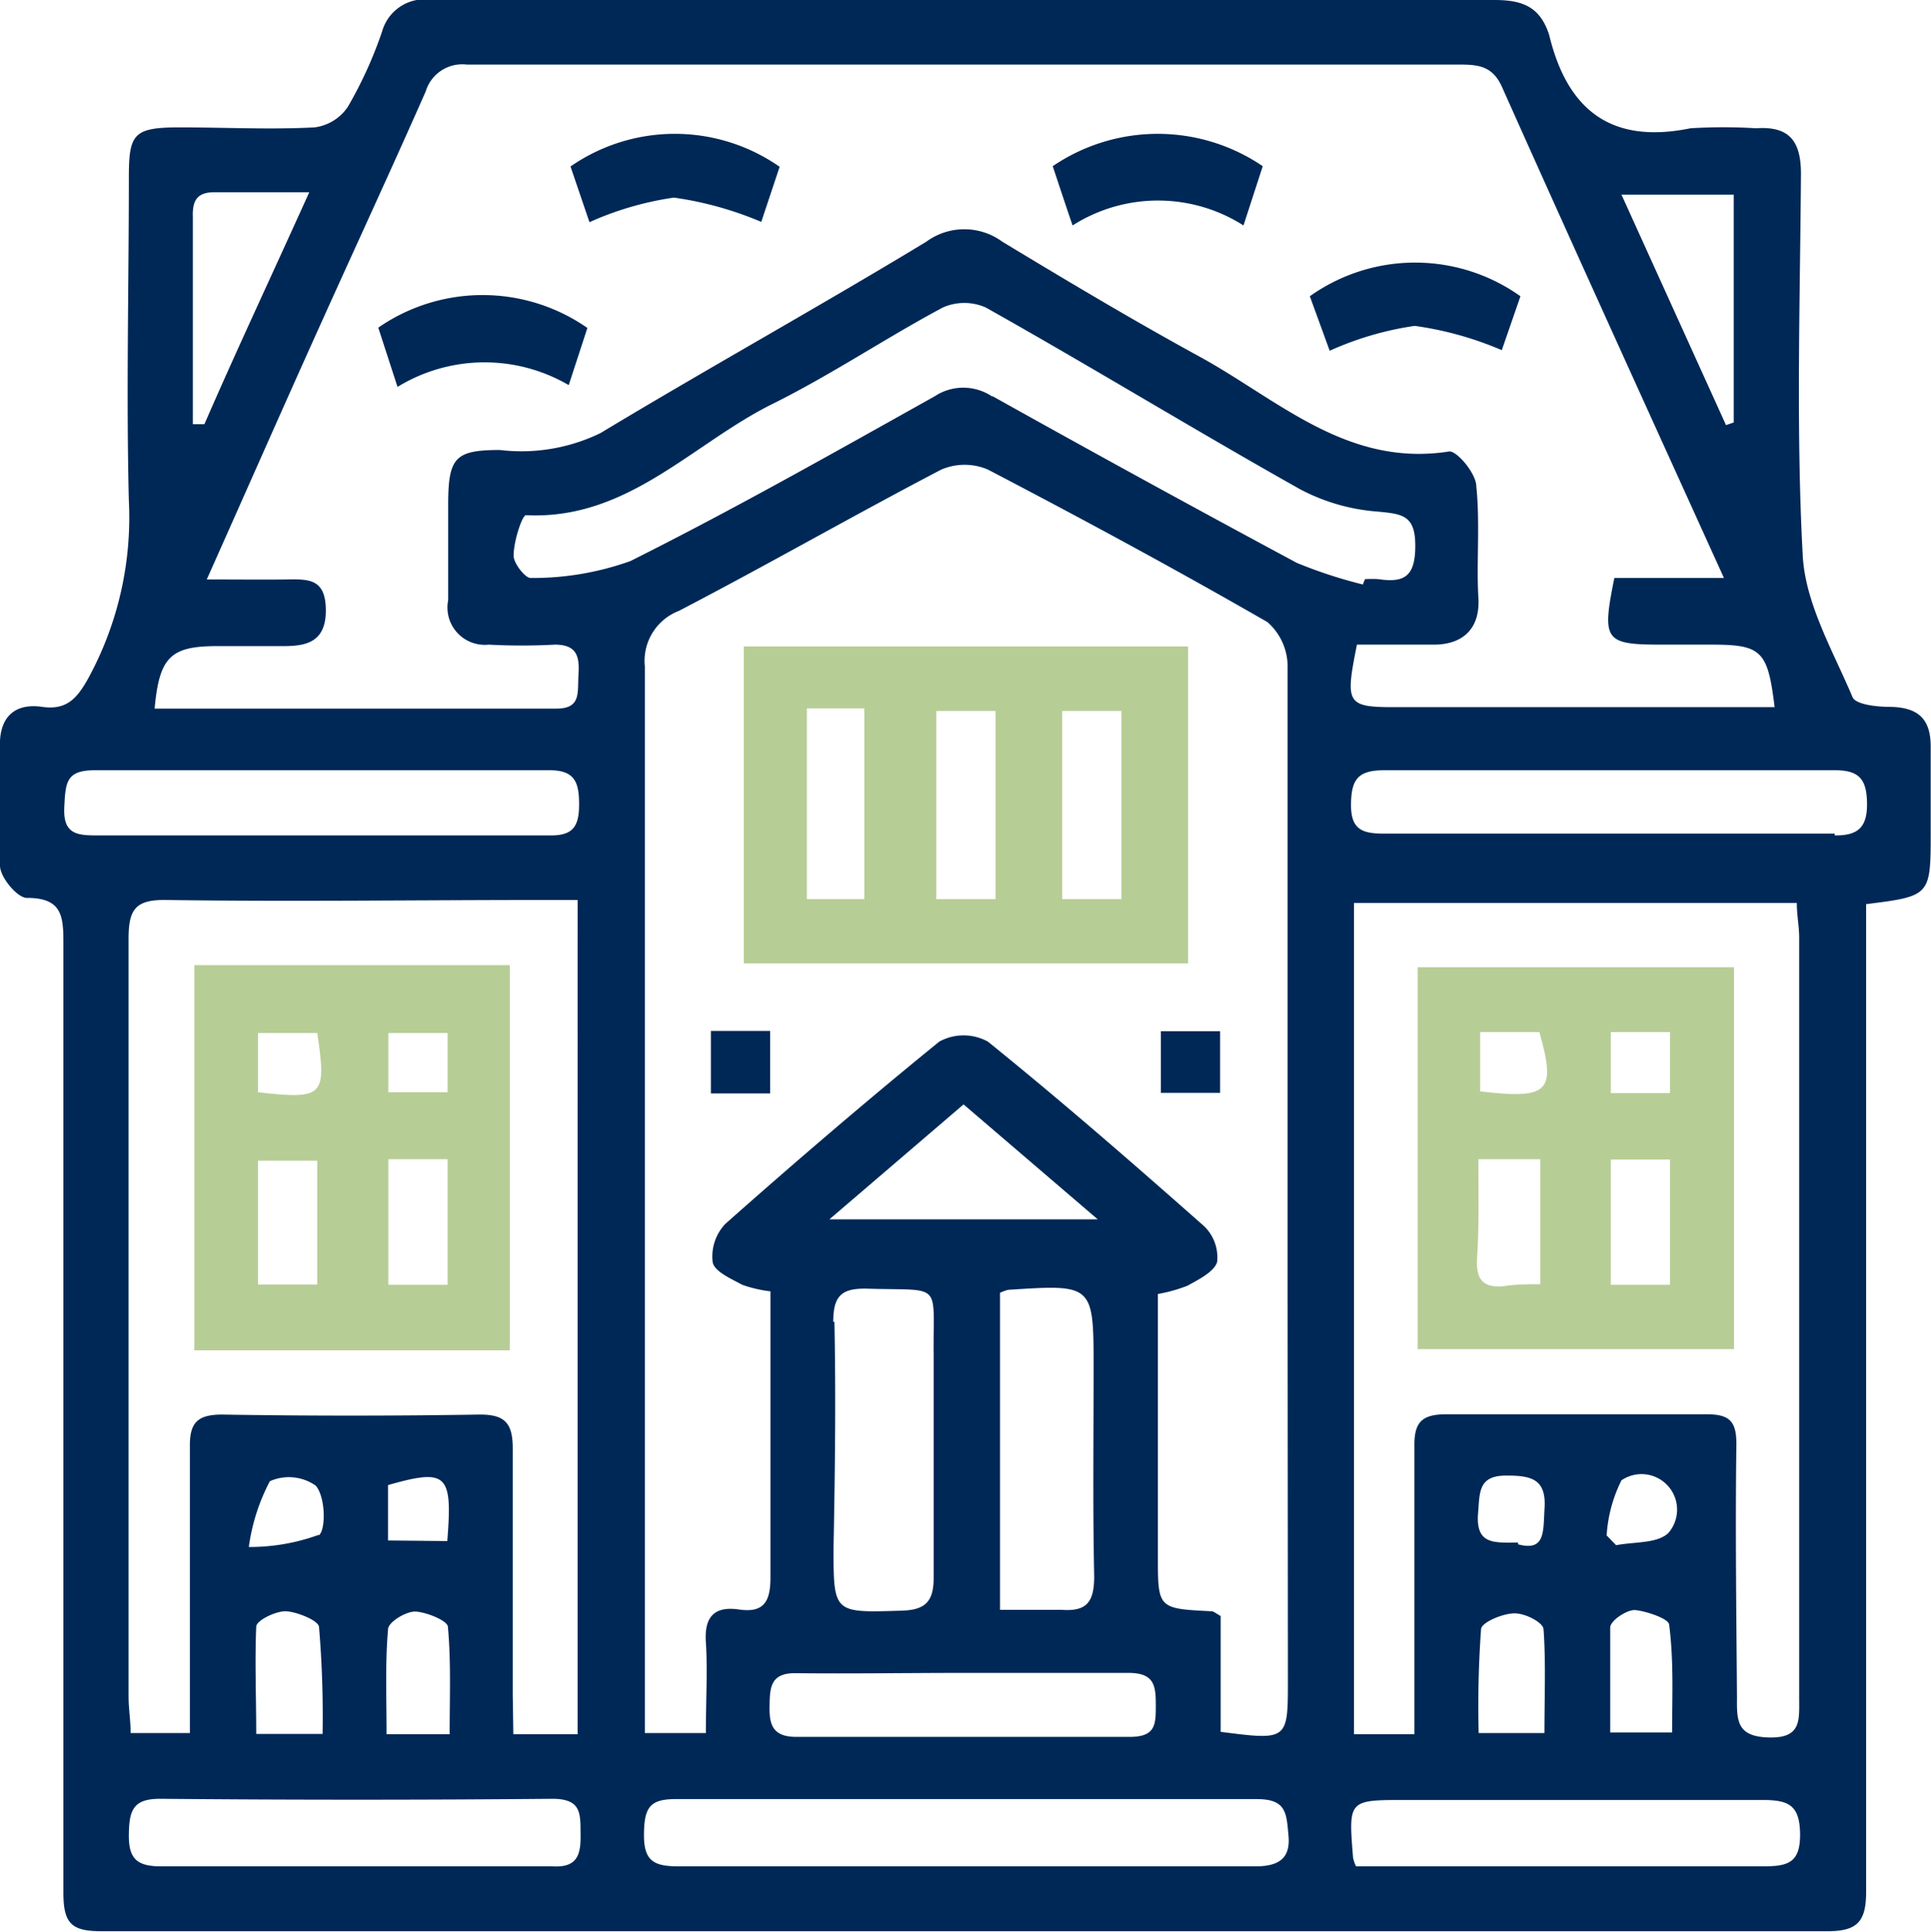 <svg xmlns="http://www.w3.org/2000/svg" viewBox="0 0 65.19 65.22"><defs><style>.cls-1{fill:#002856}.cls-2{fill:#b7cd96}</style></defs><g id="Layer_2" data-name="Layer 2"><g id="Layer_1-2" data-name="Layer 1"><path class="cls-1" d="M63,30.52c2.16-.27,2.18-.28,2.18-2.39,0-1,0-1.95,0-2.93s-.47-1.33-1.4-1.34c-.43,0-1.14-.08-1.24-.33-.66-1.56-1.59-3.15-1.68-4.77-.23-4.29-.09-8.59-.06-12.89,0-1.08-.37-1.62-1.51-1.54a18.19,18.19,0,0,0-2.22,0c-2.68.55-4.16-.62-4.77-3.15C52,.25,51.43,0,50.46,0,43.39,0,36.32,0,29.25,0,24.36,0,19.48,0,14.6,0a1.49,1.49,0,0,0-1.7,1.06,14,14,0,0,1-1.16,2.55,1.6,1.6,0,0,1-1.12.69c-1.52.08-3,0-4.56,0S4.35,4.52,4.35,6c0,3.63-.09,7.27,0,10.9A11.34,11.34,0,0,1,3,22.86c-.39.71-.74,1.12-1.58,1S.05,24.12,0,25c0,1.41-.08,2.82,0,4.22,0,.4.6,1.1.91,1.09,1.14,0,1.23.56,1.23,1.46,0,10.71,0,21.42,0,32.12,0,1.06.29,1.3,1.3,1.3q29.13,0,58.25,0c1,0,1.31-.31,1.31-1.33,0-10.67,0-21.34,0-32ZM58.53,6.57v7.69l-.26.09L54.74,6.57ZM7.31,6.49c1,0,1.91,0,3.13,0C9.19,9.26,8,11.79,6.9,14.32l-.39,0V11.54c0-1.41,0-2.81,0-4.22C6.49,6.73,6.68,6.47,7.31,6.49Zm10,50.74c0-2.78,0-5.55,0-8.33,0-.85-.25-1.16-1.14-1.15q-4.34.07-8.67,0c-.83,0-1.1.27-1.09,1.08,0,2.77,0,5.54,0,8.32v1.35h-2c0-.41-.07-.83-.07-1.24,0-8.52,0-17,0-25.56,0-1,.22-1.34,1.29-1.32,4.22.06,8.44,0,12.66,0h1.21V58.54H17.33ZM13.1,55c0-.24.59-.6.91-.6s1.09.29,1.11.51c.11,1.18.06,2.38.06,3.63H13.05C13.05,57.31,13,56.15,13.1,55Zm0-3V50.13c2-.57,2.18-.37,2,1.89Zm-2.34-.19a6.82,6.82,0,0,1-2.36.41A6.69,6.69,0,0,1,9.11,50a1.58,1.58,0,0,1,1.55.15C11,50.55,11,51.66,10.76,51.83Zm.13,6.72H8.65c0-1.24-.05-2.44,0-3.62,0-.21.66-.53,1-.52s1.1.3,1.12.53A35.88,35.88,0,0,1,10.89,58.55ZM18.65,63C16.42,63,14.2,63,12,63s-4.37,0-6.56,0c-.81,0-1.1-.25-1.09-1.07s.14-1.22,1.08-1.21q6.62.06,13.22,0c1,0,.94.52.95,1.2S19.5,63.05,18.65,63ZM18.57,28.2c-2.57,0-5.15,0-7.72,0s-5.08,0-7.61,0c-.67,0-1.11-.07-1.07-.94S2.24,26,3.21,26q7.67,0,15.34,0c.86,0,1,.41,1,1.16S19.33,28.21,18.57,28.2ZM42.38,63c-3.25,0-6.49,0-9.73,0s-6.49,0-9.73,0c-.84,0-1.19-.17-1.18-1.09s.21-1.19,1.12-1.18q9.78,0,19.57,0c1,0,1,.47,1.07,1.24S43.16,63,42.38,63Zm1.1-6.3c0,2.05,0,2.05-2.27,1.76V54.55c-.18-.1-.24-.16-.31-.16-1.81-.09-1.81-.09-1.81-1.87V43.68a5.2,5.2,0,0,0,1-.28c.38-.21.9-.47,1-.8a1.46,1.46,0,0,0-.44-1.21c-2.4-2.12-4.81-4.22-7.3-6.23a1.71,1.71,0,0,0-1.64,0c-2.46,2-4.85,4.05-7.22,6.15a1.6,1.6,0,0,0-.43,1.3c.06.31.61.55,1,.76a4.33,4.33,0,0,0,.95.22v2.29c0,2.46,0,4.92,0,7.38,0,.82-.24,1.19-1.06,1.07s-1.18.23-1.12,1.11,0,2,0,3.06H21.77V57.2q0-17.36,0-34.7a1.81,1.81,0,0,1,1.15-1.88c3-1.56,5.89-3.22,8.86-4.77a2,2,0,0,1,1.57,0c3.18,1.66,6.33,3.36,9.44,5.15a2,2,0,0,1,.68,1.53c0,7.11,0,14.23,0,21.34Zm-6.54-3.5c0,.87-.24,1.21-1.12,1.14-.65,0-1.31,0-2.06,0V43.64a1.61,1.61,0,0,1,.27-.1c2.89-.19,2.89-.19,2.89,2.67C36.92,48.55,36.89,50.89,36.94,53.23ZM28,41.16l4.53-3.88,4.53,3.88Zm.13,3.46c0-.89.29-1.14,1.15-1.12,2.59.08,2.21-.27,2.24,2.27,0,1,0,2.11,0,3.16,0,1.45,0,2.9,0,4.34,0,.83-.32,1.08-1.1,1.1-2.28.07-2.28.09-2.28-2.13C28.19,49.7,28.22,47.16,28.17,44.62Zm4.36,11.85c1.87,0,3.74,0,5.6,0,.87,0,.93.41.93,1.08s0,1.09-.92,1.08c-3.73,0-7.47,0-11.21,0-.77,0-.92-.37-.91-1s0-1.17.9-1.15C28.79,56.5,30.66,56.47,32.53,56.47Zm1-43.09a1.75,1.75,0,0,0-1.94,0c-3.4,1.9-6.79,3.82-10.27,5.56a9.77,9.77,0,0,1-3.37.57c-.18,0-.58-.5-.57-.76,0-.48.29-1.37.42-1.36,3.45.17,5.63-2.44,8.37-3.78,2-1,3.77-2.2,5.7-3.23a1.79,1.79,0,0,1,1.45,0c3.56,2,7.06,4.14,10.62,6.14a6.65,6.65,0,0,0,2.62.75c.82.08,1.26.12,1.26,1.15s-.36,1.26-1.24,1.13a3.53,3.53,0,0,0-.46,0l-.07.18A15.86,15.86,0,0,1,43.78,19Q38.62,16.23,33.52,13.38Zm12.29,8.38c.85,0,1.74,0,2.63,0s1.57-.46,1.5-1.59.06-2.51-.07-3.75c0-.44-.67-1.22-.92-1.18-3.44.54-5.77-1.75-8.42-3.2-2.25-1.23-4.46-2.55-6.66-3.88a2.17,2.17,0,0,0-2.57,0c-3.63,2.2-7.35,4.26-11,6.46a6.1,6.1,0,0,1-3.39.57c-1.51,0-1.74.25-1.75,1.79,0,1.09,0,2.19,0,3.28a1.26,1.26,0,0,0,1.37,1.5,20.74,20.74,0,0,0,2.23,0c.73,0,.84.38.8,1s.1,1.16-.75,1.16H5.22c.16-1.75.54-2.11,2.12-2.11.74,0,1.48,0,2.22,0S11,21.7,11,20.61s-.59-1.06-1.33-1.05-1.68,0-2.69,0c1.34-3,2.58-5.82,3.84-8.61C12,8.33,13.21,5.72,14.37,3.09a1.29,1.29,0,0,1,1.39-.91q16.77,0,33.53,0c.63,0,1.1.06,1.41.74,2.43,5.44,4.9,10.86,7.5,16.59H54.5c-.43,2.13-.33,2.25,1.63,2.25h1.64c1.7,0,1.91.2,2.14,2.11H47.26C45.45,23.88,45.4,23.81,45.81,21.76ZM59.5,63c-4.22,0-8.44,0-12.66,0H45.78a1.23,1.23,0,0,1-.1-.29c-.16-1.95-.16-1.95,1.75-1.95,4,0,8,0,12.07,0,.87,0,1.26.16,1.27,1.15S60.34,63,59.5,63Zm-.88-14.26c0-.76-.23-1-1-1q-4.4,0-8.79,0c-.82,0-1.09.26-1.08,1.07,0,2.82,0,5.63,0,8.44v1.29H45.71V30.48H60.66c0,.42.08.79.08,1.17V57.32c0,.74.08,1.35-1,1.33s-1.11-.53-1.1-1.32C58.62,54.48,58.58,51.63,58.62,48.77Zm-2.29,3c-.37.37-1.16.3-1.77.42l-.32-.33a4.81,4.81,0,0,1,.5-1.86,1.2,1.2,0,0,1,1.59,1.77Zm.12,6.74H54.36c0-1.23,0-2.39,0-3.54,0-.23.55-.6.83-.59s1.14.27,1.16.49C56.51,56.08,56.45,57.28,56.45,58.54Zm-5.2-6.41c-.8,0-1.44.09-1.35-1,.06-.71,0-1.28,1-1.26.86,0,1.32.16,1.24,1.16C52.1,51.74,52.15,52.37,51.25,52.13Zm.89,6.43H49.92A36,36,0,0,1,50,55c0-.23.72-.53,1.11-.54s1,.32,1,.54C52.19,56.1,52.14,57.27,52.14,58.56Zm9.8-30.36c-2.57,0-5.15,0-7.72,0s-5,0-7.49,0c-.75,0-1.13-.14-1.12-1S45.87,26,46.74,26c5.07,0,10.14,0,15.21,0,.83,0,1.07.32,1.08,1.12S62.73,28.21,61.94,28.2Z"></path><path class="cls-1" d="M12.77,11.06l.65,2A5.63,5.63,0,0,1,19.2,13l.63-1.93A6.19,6.19,0,0,0,12.77,11.06Z"></path><path class="cls-1" d="M51.33,10a6.13,6.13,0,0,0-7.11,0l.67,1.84A10.69,10.69,0,0,1,47.76,11a11.42,11.42,0,0,1,2.94.82Z"></path><path class="cls-1" d="M19.26,5.62,19.9,7.5a10.65,10.65,0,0,1,2.85-.83,11.71,11.71,0,0,1,2.95.82l.62-1.86A6.18,6.18,0,0,0,19.26,5.62Z"></path><path class="cls-1" d="M35.54,5.61c.2.6.4,1.21.67,2a5.37,5.37,0,0,1,5.77,0l.65-2A6.3,6.3,0,0,0,35.54,5.61Z"></path><path class="cls-2" d="M40.11,21.82h-15v10.7h15ZM29.18,30.35H27.24V23.91h1.94Zm4.43,0h-2V24h2Zm4.25,0h-2V24h2Z"></path><path class="cls-1" d="M24,36.91h2V34.8H24Z"></path><path class="cls-1" d="M39.19,36.89h2V34.81h-2Z"></path><path class="cls-2" d="M6.56,45.58H17.21v-13H6.56Zm8.55-2.21h-2V39.13h2Zm-2-8.5h2v2h-2Zm-4.4,0h2c.32,2.14.22,2.25-2,2Zm0,4.31h2v4.18h-2Z"></path><path class="cls-2" d="M47.86,45.54H58.54V32.65H47.86Zm8.52-2.17h-2V39.14h2Zm-2-8.53h2V36.9h-2Zm-4.41,0h2c.56,2,.35,2.28-2,2Zm-.06,4.29H52v4.22c-.44,0-.85,0-1.26.07-.65.05-.9-.21-.88-.88C49.94,41.45,49.91,40.33,49.91,39.15Z"></path></g></g></svg>